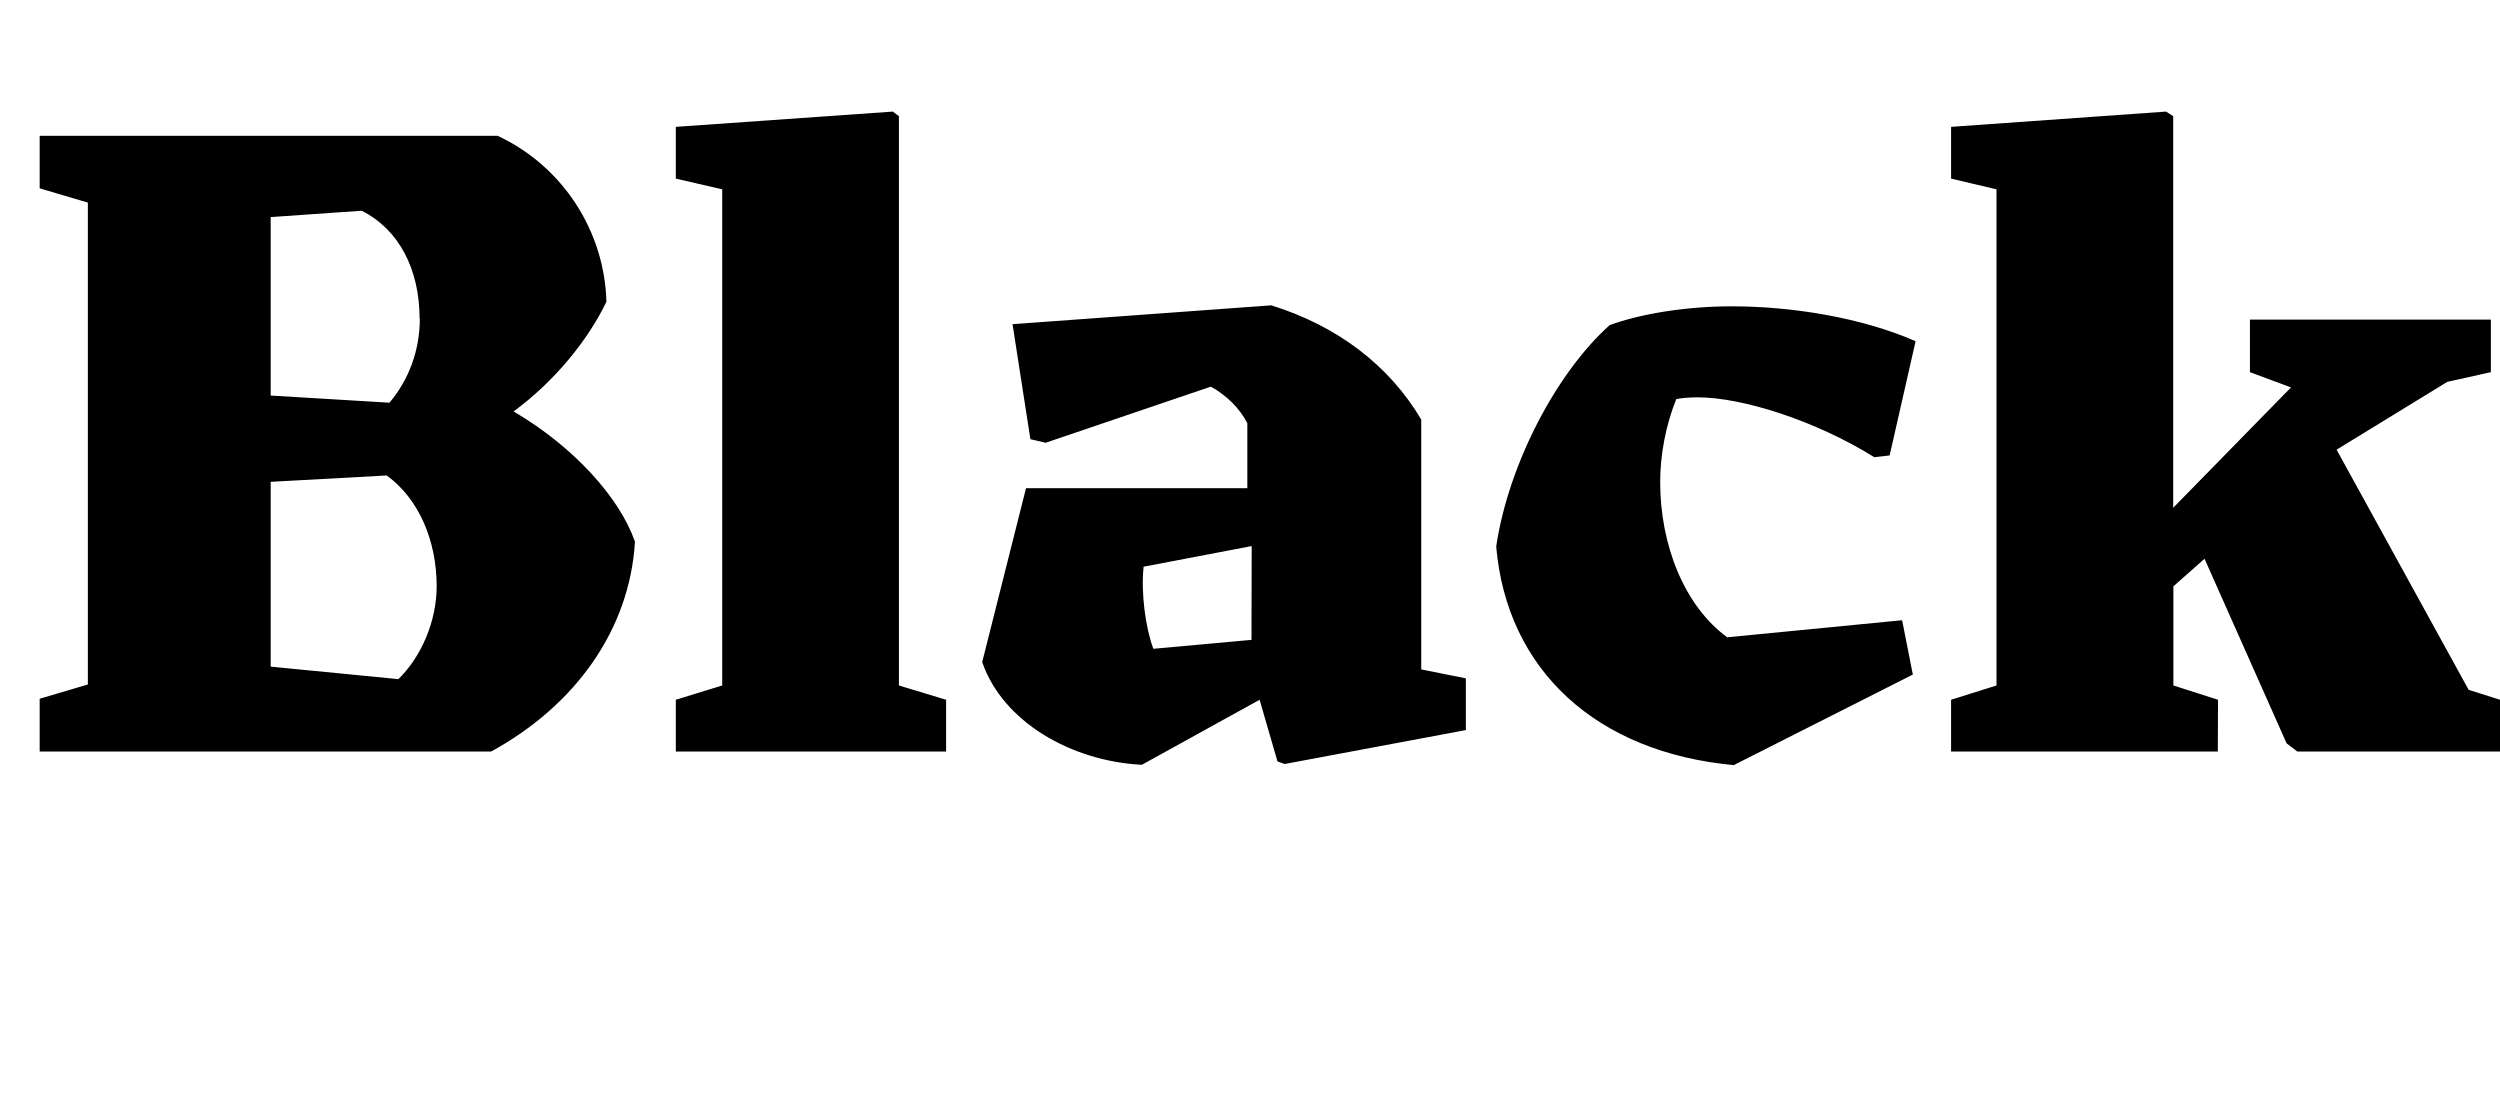 <?xml version="1.0" encoding="UTF-8"?>
<svg version="1.1" viewBox="0 0 126.07 55.497" xmlns="http://www.w3.org/2000/svg">
<path transform="matrix(1 0 0 -1 0 55.497)" d="m32.02 28.18c-0.77 2.21-3.06 4.77-6.12 6.57 2.02 1.48 3.73 3.55 4.68 5.53-0.09 3.55-2.2 6.84-5.49 8.37h-23.09v-2.65l2.43-0.72v-24.3l-2.43-0.72v-2.66h22.77c4.27 2.34 6.98 6.16 7.25 10.57zm-10.85 11.24c0-1.57-0.54-3.06-1.53-4.23l-5.99 0.36v9l4.59 0.32c1.89-0.95 2.92-2.97 2.92-5.45zm0.85-13.49c0-1.75-0.77-3.55-1.93-4.68l-6.44 0.63v9.32l5.85 0.32c1.62-1.17 2.52-3.29 2.52-5.58zm23 23.94-10.94-0.77v-2.61l2.34-0.54v-25.02l-2.34-0.72v-2.61h13.63v2.61l-2.38 0.72v28.71zm18.5-29.66 0.9-3.11 0.36-0.13 9.14 1.71v2.61l-2.25 0.45v12.6c-1.62 2.74-4.23 4.72-7.56 5.76l-13.05-0.95 0.9-5.8 0.77-0.18 8.33 2.83c0.81-0.45 1.44-1.08 1.84-1.84v-3.28h-11.16l-2.21-8.77c1.04-3.02 4.5-5 8.05-5.18zm-0.41 3.02-4.95-0.45c-0.4 1.08-0.63 2.83-0.49 4.14l5.45 1.04zm24.35-6.3 9 4.55-0.54 2.74-8.82-0.86c-2.16 1.58-3.38 4.64-3.38 7.83 0 1.35 0.27 2.84 0.81 4.18 0.22 0.05 0.63 0.09 1.08 0.09 2.25 0 5.94-1.17 8.91-3.02l0.77 0.09 1.31 5.76c-2.66 1.17-6.17 1.76-9.27 1.76-2.38 0-4.68-0.4-6.16-0.95-2.66-2.38-5.09-6.97-5.72-11.16 0.54-6.26 5.08-10.4 12.02-11.03zm24.39 3.28-2.25 0.72v5l1.57 1.39 4.14-9.31 0.54-0.41h10.22v2.61l-1.58 0.5-6.66 12.11 5.58 3.42 2.2 0.49v2.65h-12.15v-2.65l2.07-0.77-5.94-6.07v19.75l-0.36 0.23-10.84-0.77v-2.61l2.29-0.54v-25.02l-2.29-0.72v-2.61h13.45z"/>
</svg>

